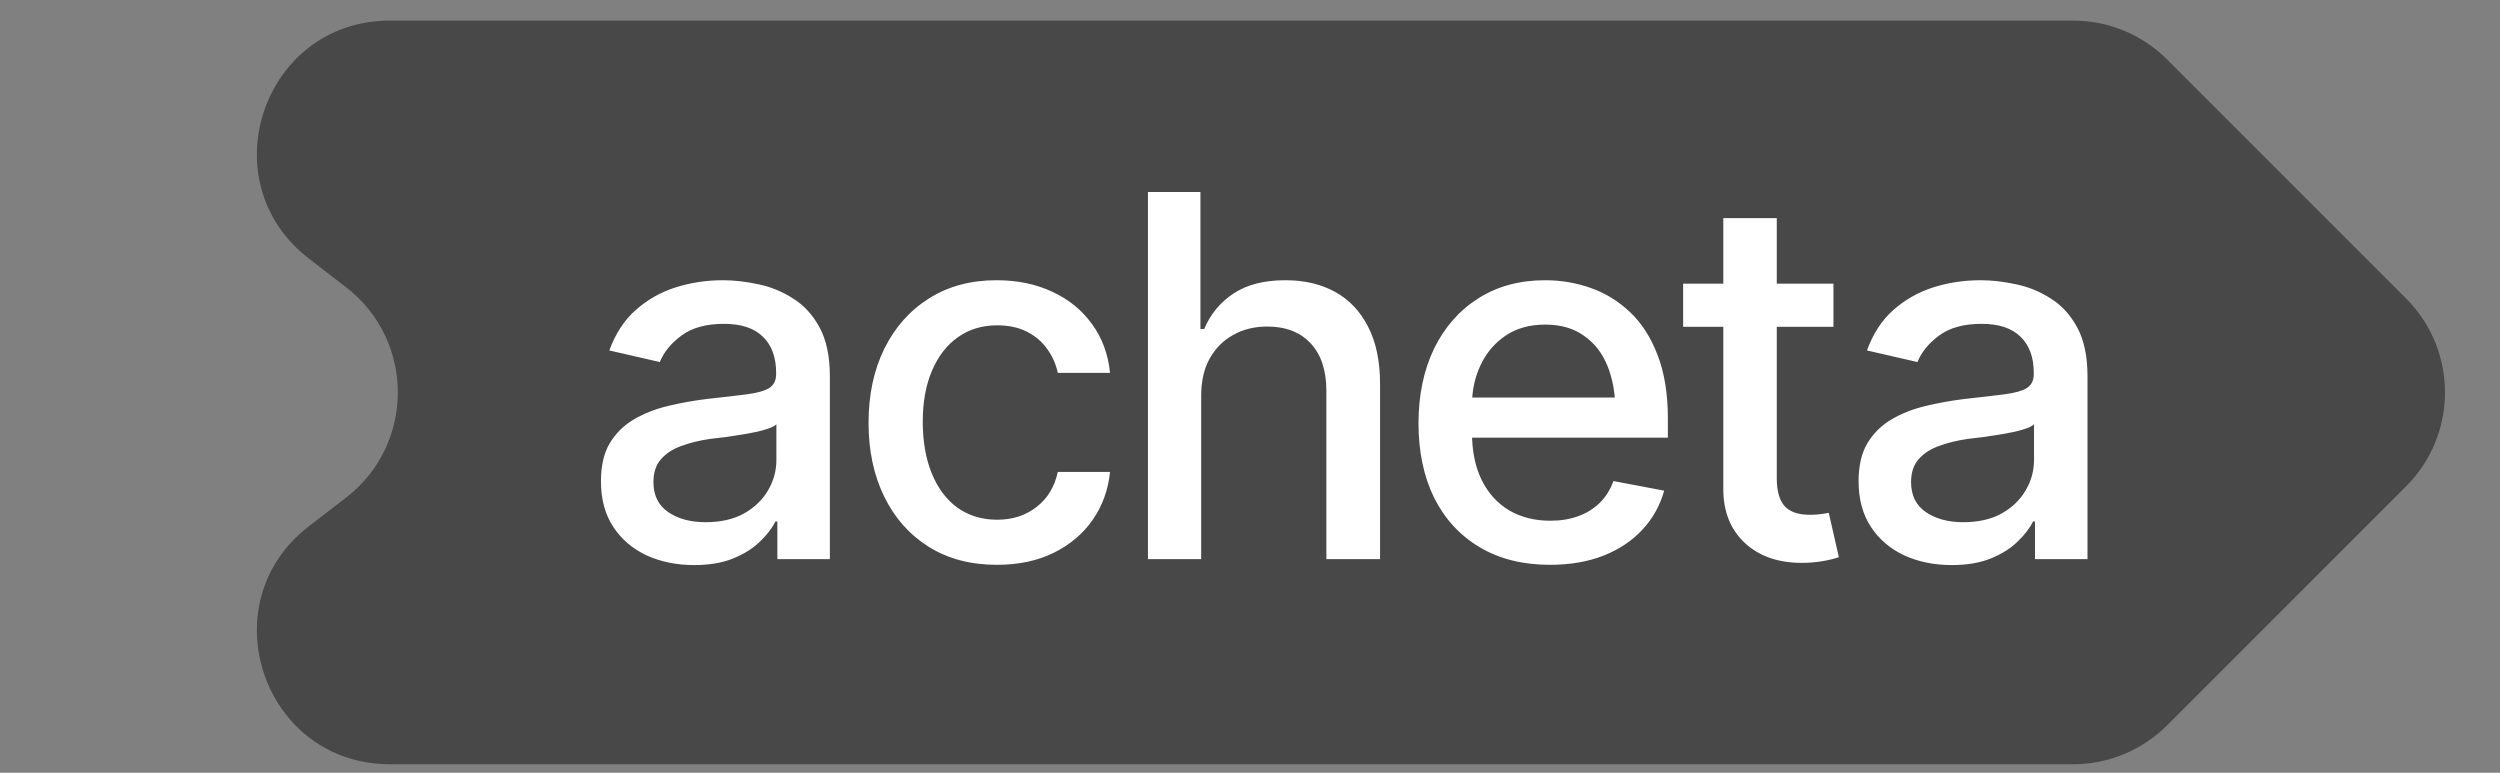 <svg width="110" height="34" viewBox="0 0 110 34" fill="none" xmlns="http://www.w3.org/2000/svg">
<rect x="0" y="0" width="110" height="34" fill="#808080" stroke="none"/>
<path d="M91.219 0.906H17.157C11.58 0.906 9.173 7.974 13.591 11.377L15.227 12.638C18.263 14.977 18.263 19.556 15.227 21.895L13.591 23.155C9.173 26.559 11.58 33.627 17.157 33.627H91.219C92.769 33.627 94.255 33.011 95.351 31.916L105.868 21.398C108.15 19.116 108.15 15.417 105.868 13.135L95.351 2.617C94.255 1.521 92.769 0.906 91.219 0.906Z" fill="#484848"/>
<path d="M30.54 24.863C29.774 24.863 29.08 24.722 28.458 24.44C27.837 24.151 27.345 23.732 26.984 23.183C26.622 22.633 26.442 21.965 26.442 21.177C26.442 20.49 26.572 19.93 26.832 19.497C27.099 19.056 27.457 18.705 27.905 18.445C28.354 18.185 28.852 17.99 29.401 17.86C29.951 17.729 30.515 17.628 31.093 17.556C31.823 17.476 32.412 17.408 32.86 17.35C33.308 17.292 33.633 17.202 33.836 17.079C34.045 16.949 34.15 16.743 34.15 16.461V16.407C34.15 15.72 33.955 15.189 33.565 14.813C33.182 14.437 32.611 14.249 31.852 14.249C31.064 14.249 30.439 14.423 29.976 14.77C29.521 15.109 29.206 15.496 29.033 15.93L26.81 15.42C27.078 14.683 27.465 14.09 27.97 13.642C28.484 13.187 29.069 12.854 29.727 12.645C30.392 12.435 31.086 12.33 31.808 12.33C32.293 12.33 32.806 12.388 33.348 12.504C33.89 12.612 34.4 12.818 34.877 13.122C35.361 13.418 35.755 13.844 36.058 14.401C36.362 14.957 36.514 15.677 36.514 16.558V24.603H34.204V22.944H34.118C33.973 23.241 33.745 23.537 33.435 23.833C33.131 24.13 32.741 24.375 32.264 24.57C31.787 24.766 31.212 24.863 30.54 24.863ZM31.049 22.977C31.707 22.977 32.267 22.85 32.73 22.597C33.193 22.337 33.547 21.997 33.792 21.578C34.038 21.159 34.161 20.714 34.161 20.245V18.673C34.074 18.752 33.912 18.828 33.673 18.9C33.435 18.973 33.164 19.034 32.86 19.085C32.556 19.135 32.26 19.182 31.971 19.226C31.682 19.262 31.44 19.291 31.245 19.312C30.789 19.377 30.374 19.479 29.998 19.616C29.622 19.746 29.318 19.941 29.087 20.201C28.863 20.454 28.751 20.79 28.751 21.21C28.751 21.795 28.968 22.236 29.401 22.532C29.835 22.829 30.384 22.977 31.049 22.977ZM43.864 24.852C42.701 24.852 41.696 24.585 40.85 24.05C40.005 23.515 39.354 22.778 38.899 21.838C38.444 20.899 38.216 19.822 38.216 18.608C38.216 17.372 38.447 16.284 38.91 15.344C39.38 14.397 40.034 13.66 40.872 13.133C41.718 12.598 42.708 12.33 43.843 12.33C44.768 12.33 45.588 12.5 46.304 12.84C47.026 13.172 47.608 13.646 48.049 14.26C48.497 14.874 48.761 15.59 48.841 16.407H46.542C46.463 16.024 46.307 15.673 46.076 15.355C45.852 15.037 45.556 14.784 45.187 14.596C44.818 14.408 44.381 14.314 43.875 14.314C43.217 14.314 42.643 14.488 42.151 14.835C41.667 15.174 41.288 15.662 41.013 16.298C40.738 16.934 40.601 17.686 40.601 18.553C40.601 19.428 40.735 20.19 41.002 20.841C41.27 21.491 41.649 21.994 42.141 22.348C42.639 22.695 43.217 22.868 43.875 22.868C44.555 22.868 45.133 22.68 45.61 22.305C46.094 21.929 46.405 21.416 46.542 20.765H48.841C48.761 21.553 48.508 22.254 48.082 22.868C47.655 23.483 47.084 23.967 46.369 24.321C45.653 24.675 44.818 24.852 43.864 24.852ZM52.852 17.415V24.603H50.51V8.449H52.819V14.477H52.982C53.264 13.819 53.694 13.299 54.272 12.916C54.858 12.525 55.62 12.33 56.56 12.33C57.391 12.33 58.117 12.5 58.739 12.84C59.361 13.18 59.845 13.689 60.192 14.368C60.546 15.048 60.723 15.893 60.723 16.905V24.603H58.36V17.187C58.36 16.291 58.128 15.597 57.666 15.106C57.21 14.614 56.574 14.368 55.758 14.368C55.194 14.368 54.695 14.491 54.261 14.737C53.828 14.976 53.484 15.319 53.231 15.767C52.979 16.215 52.852 16.765 52.852 17.415ZM68.193 24.852C67.008 24.852 65.981 24.596 65.114 24.083C64.247 23.569 63.578 22.847 63.108 21.914C62.646 20.975 62.414 19.88 62.414 18.629C62.414 17.386 62.642 16.291 63.097 15.344C63.56 14.397 64.207 13.66 65.038 13.133C65.876 12.598 66.859 12.33 67.987 12.33C68.674 12.33 69.339 12.442 69.982 12.666C70.625 12.89 71.203 13.245 71.717 13.729C72.23 14.213 72.635 14.842 72.931 15.615C73.234 16.389 73.386 17.321 73.386 18.412V19.258H63.748V17.491H72.172L71.077 18.076C71.077 17.332 70.961 16.674 70.73 16.103C70.499 15.532 70.152 15.088 69.689 14.77C69.234 14.444 68.666 14.282 67.987 14.282C67.308 14.282 66.726 14.444 66.242 14.77C65.764 15.095 65.4 15.525 65.147 16.06C64.894 16.595 64.767 17.18 64.767 17.816V19.02C64.767 19.851 64.912 20.555 65.201 21.134C65.49 21.712 65.891 22.153 66.404 22.456C66.925 22.76 67.528 22.912 68.215 22.912C68.663 22.912 69.068 22.847 69.429 22.716C69.798 22.586 70.116 22.391 70.383 22.131C70.65 21.871 70.853 21.549 70.99 21.166L73.224 21.589C73.043 22.239 72.725 22.811 72.269 23.302C71.814 23.794 71.24 24.177 70.546 24.451C69.859 24.719 69.075 24.852 68.193 24.852ZM80.672 12.482V14.379H74.058V12.482H80.672ZM75.826 9.598H78.178V21.047C78.178 21.604 78.294 22.012 78.525 22.272C78.757 22.525 79.129 22.651 79.642 22.651C79.765 22.651 79.895 22.644 80.032 22.63C80.177 22.615 80.321 22.594 80.466 22.565L80.91 24.516C80.672 24.596 80.412 24.657 80.13 24.701C79.848 24.744 79.566 24.766 79.284 24.766C78.236 24.766 77.398 24.473 76.769 23.887C76.14 23.295 75.826 22.507 75.826 21.524V9.598ZM85.876 24.863C85.11 24.863 84.416 24.722 83.794 24.44C83.173 24.151 82.681 23.732 82.32 23.183C81.958 22.633 81.778 21.965 81.778 21.177C81.778 20.49 81.908 19.93 82.168 19.497C82.435 19.056 82.793 18.705 83.241 18.445C83.689 18.185 84.188 17.99 84.737 17.86C85.287 17.729 85.85 17.628 86.429 17.556C87.159 17.476 87.748 17.408 88.196 17.35C88.644 17.292 88.969 17.202 89.172 17.079C89.381 16.949 89.486 16.743 89.486 16.461V16.407C89.486 15.72 89.291 15.189 88.901 14.813C88.518 14.437 87.947 14.249 87.188 14.249C86.4 14.249 85.775 14.423 85.312 14.77C84.857 15.109 84.542 15.496 84.369 15.93L82.146 15.42C82.414 14.683 82.8 14.09 83.306 13.642C83.82 13.187 84.405 12.854 85.063 12.645C85.728 12.435 86.421 12.33 87.144 12.33C87.629 12.33 88.142 12.388 88.684 12.504C89.226 12.612 89.736 12.818 90.213 13.122C90.697 13.418 91.091 13.844 91.394 14.401C91.698 14.957 91.85 15.677 91.85 16.558V24.603H89.54V22.944H89.454C89.309 23.241 89.081 23.537 88.77 23.833C88.467 24.13 88.077 24.375 87.6 24.57C87.123 24.766 86.548 24.863 85.876 24.863ZM86.385 22.977C87.043 22.977 87.603 22.85 88.066 22.597C88.528 22.337 88.883 21.997 89.128 21.578C89.374 21.159 89.497 20.714 89.497 20.245V18.673C89.41 18.752 89.248 18.828 89.009 18.9C88.77 18.973 88.499 19.034 88.196 19.085C87.892 19.135 87.596 19.182 87.307 19.226C87.018 19.262 86.776 19.291 86.581 19.312C86.125 19.377 85.71 19.479 85.334 19.616C84.958 19.746 84.654 19.941 84.423 20.201C84.199 20.454 84.087 20.79 84.087 21.21C84.087 21.795 84.304 22.236 84.737 22.532C85.171 22.829 85.72 22.977 86.385 22.977Z" fill="white"/>
</svg>
